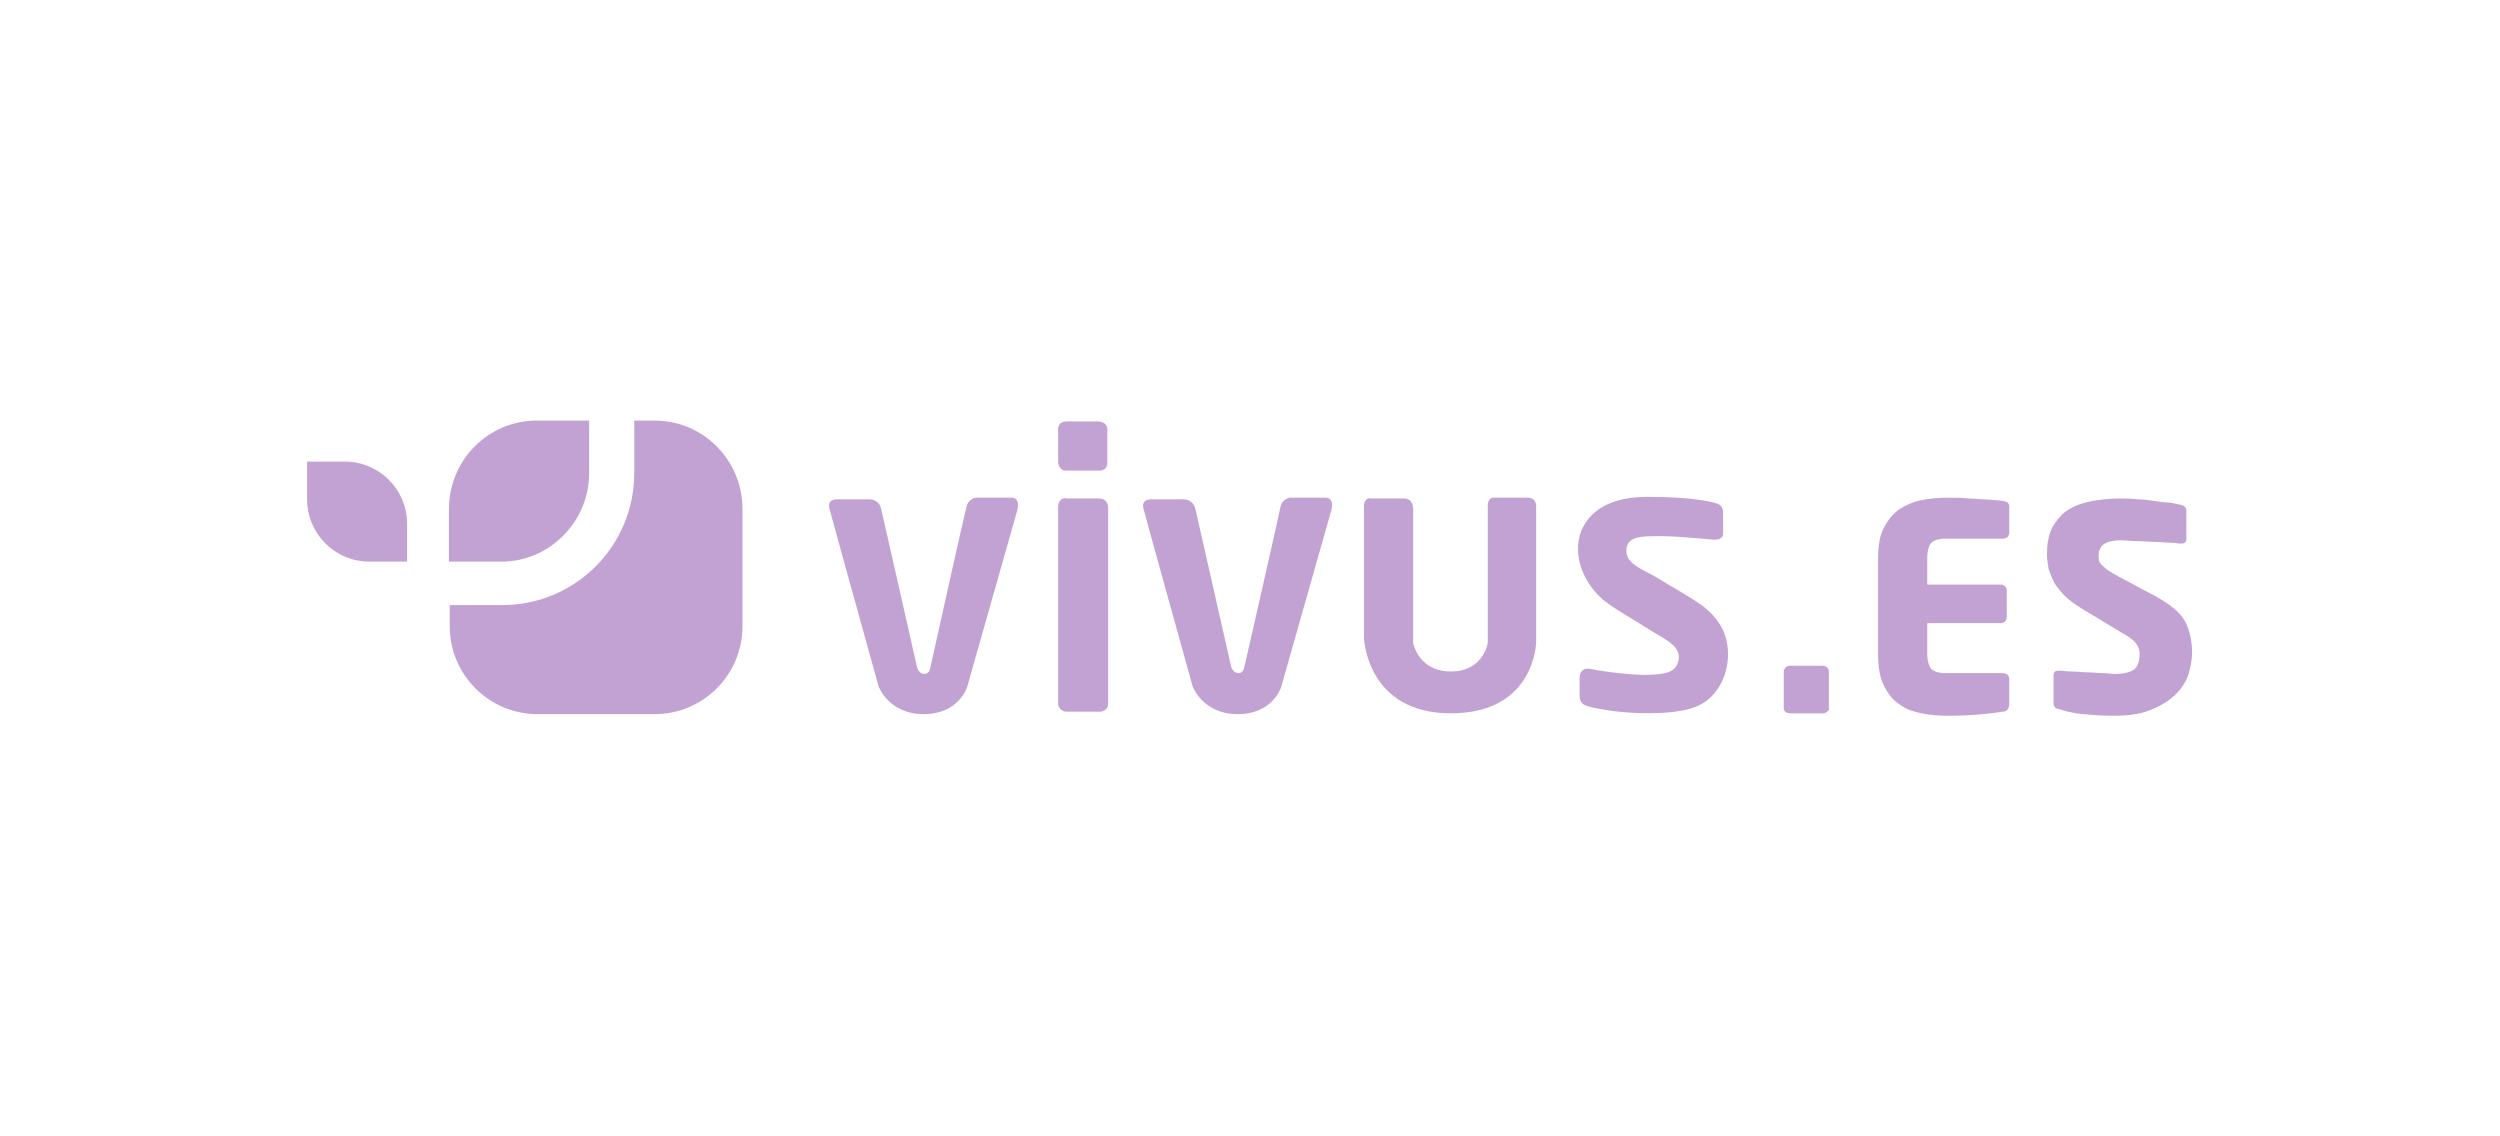<svg width="231" height="105" viewBox="0 0 231 105" fill="none" xmlns="http://www.w3.org/2000/svg">
<g clip-path="url(#clip0_17_7531)">
<path fill-rule="evenodd" clip-rule="evenodd" d="M68.604 57.879V47.045C68.604 42.5 64.968 38.863 60.498 38.863H58.604V43.712C58.604 50.455 53.149 55.909 46.406 55.909H41.557V57.879C41.557 62.349 45.194 65.985 49.664 65.985H60.498C64.968 65.985 68.604 62.349 68.604 57.879Z" fill="#C2A2D2"/>
<path fill-rule="evenodd" clip-rule="evenodd" d="M54.437 43.712V38.863H49.588C45.118 38.863 41.482 42.5 41.482 47.045V51.894H46.33C50.8 51.894 54.437 48.182 54.437 43.712Z" fill="#C2A2D2"/>
<path fill-rule="evenodd" clip-rule="evenodd" d="M31.86 42.651H28.375V46.136C28.375 49.318 30.951 51.894 34.133 51.894H37.618V48.409C37.618 45.227 35.042 42.651 31.86 42.651Z" fill="#C2A2D2"/>
<path d="M97.772 46.894V65.076C97.772 65.076 97.848 65.758 98.605 65.758H101.712C101.712 65.758 102.393 65.682 102.393 65.001V46.894C102.393 46.894 102.393 46.06 101.56 46.06H98.53C98.454 45.984 97.772 45.984 97.772 46.894Z" fill="#C2A2D2"/>
<path d="M109.136 46.136H106.409C106.409 46.136 105.424 46.06 105.651 46.969C105.878 47.879 110.197 63.41 110.197 63.41C110.197 63.41 111.106 65.986 114.364 65.986C117.621 65.986 118.379 63.485 118.379 63.485L123 47.197C123 47.197 123.379 45.985 122.47 45.985H119.212C119.212 45.985 118.455 46.06 118.303 46.894C118.152 47.727 114.97 61.667 114.97 61.667C114.97 61.667 114.894 62.197 114.439 62.197C113.909 62.197 113.758 61.591 113.758 61.591L110.424 46.894C110.424 46.969 110.273 46.06 109.136 46.136Z" fill="#C2A2D2"/>
<path d="M80.12 46.136H77.392C77.392 46.136 76.407 46.06 76.635 46.969C76.862 47.879 81.18 63.41 81.18 63.41C81.18 63.41 82.089 65.986 85.347 65.986C88.605 65.986 89.362 63.485 89.362 63.485L93.984 47.197C93.984 47.197 94.363 45.985 93.454 45.985H90.196C90.196 45.985 89.438 46.06 89.287 46.894C89.059 47.727 85.953 61.743 85.953 61.743C85.953 61.743 85.877 62.273 85.423 62.273C84.893 62.273 84.741 61.667 84.741 61.667L81.408 46.969C81.408 46.969 81.256 46.06 80.12 46.136Z" fill="#C2A2D2"/>
<path d="M126.031 46.742V58.94C126.031 58.94 126.258 65.91 134.061 65.91C141.865 65.91 141.941 59.318 141.941 59.318V46.818C141.941 46.818 142.016 45.984 141.183 45.984H138.153C138.153 45.984 137.471 45.833 137.471 46.742V59.394C137.471 59.394 137.092 62.046 134.061 62.046C131.031 62.046 130.576 59.394 130.576 59.394V47.121C130.576 47.121 130.652 46.06 129.743 46.06H126.561C126.713 45.984 126.031 45.984 126.031 46.742Z" fill="#C2A2D2"/>
<path d="M158.078 49.848C158.078 49.848 154.365 49.47 152.774 49.545C151.183 49.545 150.274 49.773 150.274 50.909C150.274 52.045 151.638 52.576 152.774 53.182C153.987 53.94 156.865 55.53 157.699 56.288C158.532 57.046 159.669 58.258 159.669 60.455C159.669 62.576 158.532 64.698 156.487 65.379C154.365 66.137 150.502 65.91 148.911 65.682C147.32 65.455 146.865 65.304 146.638 65.228C146.335 65.152 145.956 64.925 145.956 64.319V62.576C145.956 62.576 145.956 61.591 147.017 61.819C148.077 62.046 151.032 62.425 152.471 62.349C153.987 62.273 154.971 62.122 155.123 60.834C155.199 59.546 153.683 59.015 152.168 58.031C150.653 57.046 149.289 56.364 148.077 55.379C146.941 54.394 145.804 52.651 145.804 50.682C145.804 48.712 147.168 45.909 152.244 45.909C156.714 45.909 158.381 46.439 158.608 46.515C158.835 46.591 159.214 46.742 159.214 47.348C159.214 47.879 159.214 49.318 159.214 49.318C159.214 49.318 159.29 50 158.078 49.848Z" fill="#C2A2D2"/>
<path d="M97.772 39.772V42.727C97.772 42.727 97.848 43.484 98.454 43.484H101.56C101.56 43.484 102.318 43.56 102.318 42.727V39.772C102.318 39.772 102.469 38.939 101.333 38.939H98.605C97.62 38.939 97.772 39.772 97.772 39.772Z" fill="#C2A2D2"/>
<path d="M168.836 65.758C168.76 65.834 168.608 65.91 168.457 65.91H165.351C165.199 65.91 165.048 65.834 164.972 65.758C164.82 65.683 164.82 65.531 164.82 65.379V62.046C164.82 61.894 164.896 61.819 164.972 61.667C165.123 61.591 165.199 61.516 165.351 61.516H168.457C168.608 61.516 168.684 61.591 168.836 61.667C168.911 61.743 168.987 61.894 168.987 62.046V65.379C169.063 65.531 168.987 65.607 168.836 65.758Z" fill="#C2A2D2"/>
<path d="M185.048 65.758C184.594 65.834 183.988 65.91 183.23 65.986C182.473 66.061 181.336 66.137 179.973 66.137C179.139 66.137 178.306 66.061 177.548 65.91C176.791 65.758 176.109 65.531 175.503 65.076C174.897 64.698 174.442 64.091 174.063 63.334C173.684 62.576 173.533 61.591 173.533 60.379V51.667C173.533 50.455 173.684 49.47 174.063 48.788C174.442 48.03 174.897 47.5 175.503 47.045C176.109 46.666 176.791 46.364 177.548 46.212C178.306 46.06 179.139 45.985 179.973 45.985C180.654 45.985 181.336 45.985 181.867 46.06C182.397 46.06 182.851 46.136 183.306 46.136C183.685 46.136 184.064 46.212 184.367 46.212C184.67 46.212 184.897 46.288 185.124 46.288C185.503 46.364 185.655 46.515 185.655 46.818V49.242C185.655 49.394 185.579 49.47 185.503 49.621C185.427 49.697 185.276 49.773 185.124 49.773H179.745C179.139 49.773 178.685 49.924 178.457 50.151C178.23 50.379 178.078 50.909 178.078 51.591V54.015H184.897C185.048 54.015 185.124 54.091 185.276 54.167C185.352 54.243 185.427 54.394 185.427 54.546V57.046C185.427 57.197 185.352 57.273 185.276 57.425C185.2 57.5 185.048 57.576 184.897 57.576H178.078V60.379C178.078 61.061 178.23 61.516 178.457 61.819C178.685 62.046 179.139 62.197 179.745 62.197H185.124C185.276 62.197 185.352 62.273 185.503 62.349C185.579 62.425 185.655 62.576 185.655 62.728V65.152C185.579 65.531 185.427 65.758 185.048 65.758Z" fill="#C2A2D2"/>
<path d="M202.549 60.303C202.549 60.985 202.398 61.743 202.17 62.425C201.943 63.107 201.489 63.713 200.958 64.243C200.352 64.773 199.67 65.228 198.685 65.607C197.776 65.986 196.64 66.137 195.276 66.137C194.216 66.137 193.306 66.061 192.473 65.986C191.64 65.91 190.958 65.758 190.276 65.531C190.124 65.531 190.049 65.455 189.897 65.379C189.821 65.304 189.746 65.152 189.746 65.001V62.425C189.746 62.197 189.821 62.122 189.897 62.046C189.973 61.97 190.124 61.97 190.276 61.97H190.352C190.579 61.97 190.958 62.046 191.412 62.046C191.867 62.046 192.397 62.122 192.852 62.122C193.382 62.122 193.837 62.197 194.291 62.197C194.746 62.197 195.125 62.273 195.352 62.273C196.261 62.273 196.867 62.122 197.246 61.819C197.549 61.516 197.701 61.061 197.701 60.379C197.701 60 197.549 59.697 197.322 59.394C197.094 59.091 196.64 58.788 195.958 58.409L192.322 56.212C191.715 55.834 191.185 55.455 190.806 55.076C190.427 54.697 190.124 54.318 189.821 53.864C189.594 53.409 189.443 53.03 189.291 52.576C189.215 52.121 189.14 51.667 189.14 51.212C189.14 50.455 189.215 49.848 189.443 49.167C189.67 48.56 190.049 48.03 190.579 47.5C191.109 47.045 191.791 46.666 192.7 46.439C193.534 46.212 194.67 46.06 195.958 46.06C196.413 46.06 196.943 46.06 197.473 46.136C198.004 46.136 198.534 46.212 199.064 46.288C199.595 46.363 200.049 46.439 200.504 46.439C200.958 46.515 201.261 46.591 201.564 46.666C201.64 46.666 201.792 46.742 201.867 46.818C201.943 46.894 202.019 46.969 202.019 47.121V49.773C202.019 49.924 202.019 50 201.943 50.076C201.867 50.151 201.792 50.227 201.564 50.227H201.489C201.261 50.227 200.958 50.151 200.579 50.151C200.125 50.151 199.67 50.076 199.14 50.076C198.61 50.076 198.004 50 197.473 50C196.867 50 196.413 49.924 195.958 49.924C195.2 49.924 194.67 50.076 194.367 50.303C194.064 50.53 193.912 50.909 193.912 51.364C193.912 51.591 193.912 51.742 193.988 51.894C194.064 52.045 194.14 52.197 194.291 52.273C194.443 52.424 194.594 52.576 194.822 52.727C195.049 52.879 195.352 53.03 195.731 53.258L199.14 55.076C200.504 55.834 201.489 56.591 201.943 57.5C202.322 58.258 202.549 59.243 202.549 60.303Z" fill="#C2A2D2"/>
</g>
<defs>
<clipPath id="clip0_17_7531">
<rect width="174.25" height="27.88" fill="white" transform="translate(28.375 38.56)"/>
</clipPath>
</defs>
</svg>
